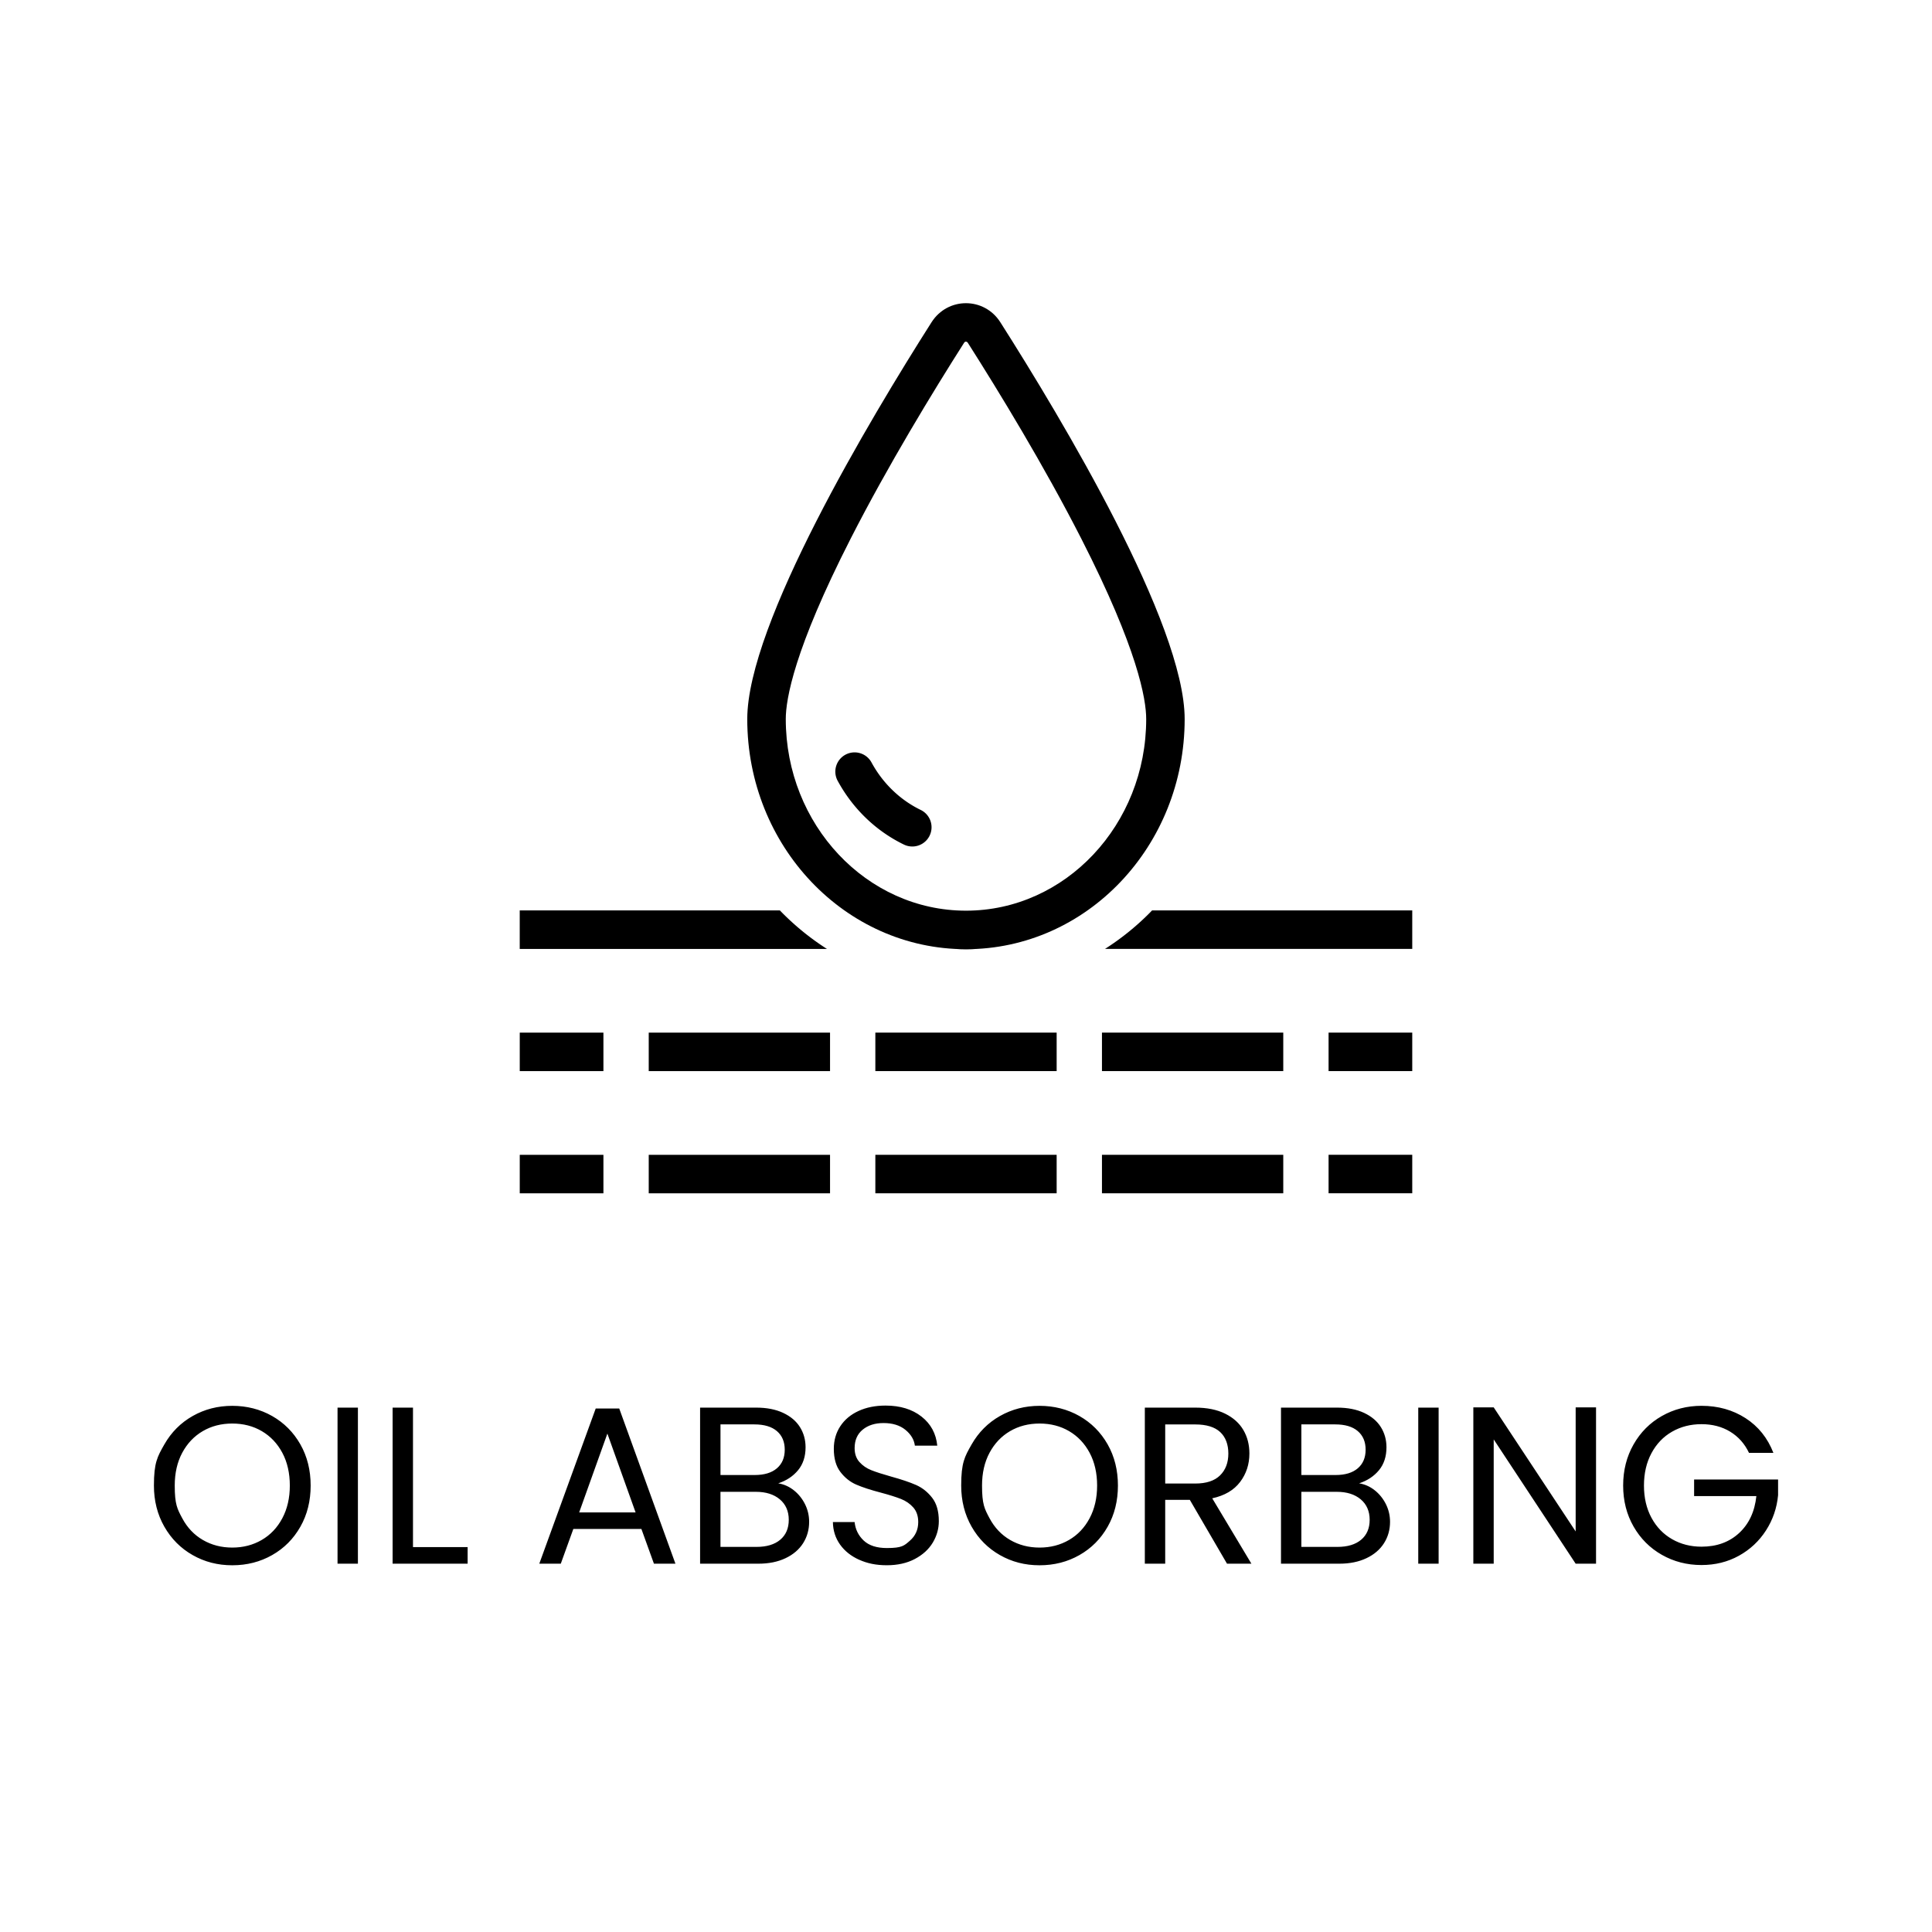 <svg viewBox="0 0 880 880" xmlns="http://www.w3.org/2000/svg"><rect style="fill:none" height="880" width="880" id="background"></rect><g id="icons"><path d="M439.98 155.63c.43 0 .66.22.89.57 14.17 22.27 34.64 55.83 51.67 89.2 25.7 50.36 29.54 73.07 29.54 82.12 0 48.13-36.82 87.28-82.08 87.28s-82.09-39.15-82.09-87.28c0-9.05 3.84-31.76 29.53-82.13 17.03-33.38 37.49-66.94 51.66-89.21.23-.35.45-.57.89-.57m-.01-17.51c-6 0-11.99 2.9-15.68 8.69-28.05 44.1-83.93 137.39-83.93 180.75 0 57.89 44.61 104.81 99.62 104.81 55.02 0 99.62-46.93 99.61-104.82 0-43.36-55.89-136.64-83.95-180.74-3.69-5.8-9.68-8.69-15.68-8.69Z"></path><rect y="470.35" x="236.74" height="17.53" width="38.11"></rect><path d="M584.51 487.87h-82.58v-17.53h82.58zm-103.22 0h-82.58v-17.53h82.58zm-103.22.01h-82.58v-17.53h82.58z"></path><rect y="470.34" x="605.15" height="17.53" width="38.11"></rect><rect y="526.01" x="236.74" height="17.53" width="38.11"></rect><path d="M584.51 543.53h-82.58V526h82.58zm-103.22 0h-82.58V526h82.58zm-103.22.01h-82.58v-17.53h82.58z"></path><rect y="525.99" x="605.15" height="17.53" width="38.11"></rect><path d="M440 432.35c1.72 0 3.42-.04 5.11-.13h-10.23c1.69.09 3.4.13 5.11.13Zm-84.77-17.66h-118.5v17.54h139.94c-7.21-4.6-13.92-9.99-20.05-16.12-.47-.47-.93-.94-1.39-1.42m288.03-.01h-118.5c-.46.48-.92.96-1.39 1.42a118 118 0 0 1-20.05 16.11h139.94v-17.54Zm-227.73-29.11c-1.28 0-2.58-.28-3.81-.88a66.9 66.9 0 0 1-15.62-10.53c-5.9-5.32-10.82-11.6-14.64-18.67a8.769 8.769 0 0 1 15.43-8.33c2.86 5.3 6.55 10.01 10.96 13.98a49.4 49.4 0 0 0 11.51 7.77 8.763 8.763 0 0 1 4.07 11.71 8.76 8.76 0 0 1-7.9 4.95"></path></g><path d="M87.75 708.32c-5.44-3.09-9.74-7.41-12.9-12.95q-4.74-8.31-4.74-18.72c0-10.41 1.58-13.17 4.74-18.72 3.16-5.54 7.46-9.86 12.9-12.95s11.46-4.64 18.05-4.64 12.71 1.55 18.16 4.64c5.44 3.1 9.72 7.4 12.85 12.9 3.13 5.51 4.69 11.77 4.69 18.77s-1.56 13.26-4.69 18.77-7.41 9.81-12.85 12.9-11.49 4.64-18.16 4.64-12.62-1.55-18.05-4.64m31.46-6.89c3.98-2.31 7.11-5.61 9.38-9.89 2.28-4.28 3.42-9.25 3.42-14.89s-1.14-10.69-3.42-14.94q-3.42-6.375-9.33-9.84c-3.94-2.31-8.43-3.47-13.46-3.47s-9.52 1.16-13.46 3.47q-5.91 3.465-9.33 9.84t-3.42 14.94c0 8.565 1.14 10.61 3.42 14.89s5.41 7.58 9.38 9.89c3.98 2.31 8.45 3.47 13.41 3.47s9.43-1.16 13.41-3.47m43.81-60.28v71.09h-9.28v-71.09zm25.09 63.54H213v7.55h-34.17v-71.09h9.28v63.55Zm104.04-8.26h-31.01l-5.71 15.81h-9.79l25.7-70.69h10.71l25.6 70.69h-9.79zm-2.65-7.55-12.85-35.9-12.85 35.9h25.71Zm72.06-10.09c2.14 1.7 3.84 3.81 5.1 6.32 1.26 2.52 1.89 5.2 1.89 8.06 0 3.61-.92 6.85-2.75 9.74-1.84 2.89-4.51 5.17-8.01 6.83-3.5 1.67-7.63 2.5-12.39 2.5h-26.52v-71.09h25.5c4.83 0 8.94.8 12.34 2.4q5.1 2.4 7.65 6.48t2.55 9.18c0 4.22-1.14 7.7-3.42 10.46q-3.42 4.125-9.03 5.97c2.58.41 4.95 1.46 7.09 3.16Zm-33.4-6.94h15.61c4.35 0 7.72-1.02 10.1-3.06s3.57-4.86 3.57-8.47-1.19-6.43-3.57-8.47-5.81-3.06-10.3-3.06h-15.4v23.05Zm27.23 29.48c2.58-2.18 3.88-5.2 3.88-9.08s-1.36-7.05-4.08-9.33-6.36-3.42-10.91-3.42h-16.12v25.09h16.42c4.62 0 8.23-1.09 10.81-3.26m35.96 9.13c-3.71-1.67-6.61-3.98-8.72-6.94s-3.2-6.38-3.26-10.25h9.89c.34 3.33 1.72 6.14 4.13 8.42q3.615 3.42 10.56 3.42c6.945 0 7.91-1.1 10.46-3.32 2.55-2.21 3.83-5.05 3.83-8.52 0-2.72-.75-4.93-2.24-6.63-1.5-1.7-3.37-2.99-5.61-3.88-2.24-.88-5.27-1.84-9.08-2.86-4.69-1.22-8.45-2.45-11.27-3.67s-5.24-3.14-7.24-5.76c-2.01-2.62-3.01-6.14-3.01-10.56 0-3.88.99-7.31 2.96-10.3s4.74-5.3 8.31-6.94 7.67-2.45 12.29-2.45c6.66 0 12.12 1.67 16.37 5s6.65 7.75 7.19 13.26h-10.2c-.34-2.72-1.77-5.12-4.28-7.19-2.52-2.07-5.85-3.11-10-3.11-3.88 0-7.04 1-9.49 3.01s-3.67 4.81-3.67 8.42c0 2.58.73 4.69 2.19 6.32s3.26 2.87 5.41 3.72q3.21 1.275 9.03 2.91c4.69 1.29 8.46 2.57 11.32 3.82 2.86 1.26 5.3 3.2 7.34 5.81 2.04 2.62 3.06 6.17 3.06 10.66 0 3.47-.92 6.73-2.75 9.79-1.84 3.06-4.56 5.54-8.16 7.45-3.6 1.9-7.85 2.86-12.75 2.86s-8.89-.83-12.6-2.5Zm64.1-2.14c-5.44-3.09-9.74-7.41-12.9-12.95q-4.74-8.31-4.74-18.72c0-10.41 1.58-13.17 4.74-18.72 3.16-5.54 7.46-9.86 12.9-12.95s11.46-4.64 18.05-4.64 12.71 1.55 18.16 4.64c5.44 3.1 9.72 7.4 12.85 12.9 3.13 5.51 4.69 11.77 4.69 18.77s-1.56 13.26-4.69 18.77-7.41 9.81-12.85 12.9-11.49 4.64-18.16 4.64-12.62-1.55-18.05-4.64m31.47-6.89c3.98-2.31 7.11-5.61 9.38-9.89 2.28-4.28 3.42-9.25 3.42-14.89s-1.14-10.69-3.42-14.94q-3.42-6.375-9.33-9.84c-3.94-2.31-8.43-3.47-13.46-3.47s-9.52 1.16-13.46 3.47q-5.91 3.465-9.33 9.84t-3.42 14.94c0 8.565 1.14 10.61 3.42 14.89s5.41 7.58 9.38 9.89c3.98 2.31 8.45 3.47 13.41 3.47s9.43-1.16 13.41-3.47m71.96 10.81-16.93-29.07h-11.22v29.07h-9.28v-71.09h22.95c5.37 0 9.91.92 13.62 2.75 3.71 1.84 6.48 4.32 8.31 7.45 1.84 3.13 2.75 6.7 2.75 10.71 0 4.9-1.41 9.22-4.23 12.95-2.82 3.74-7.05 6.22-12.7 7.45L570 712.24zm-28.15-36.51h13.67c5.03 0 8.81-1.24 11.32-3.72 2.52-2.48 3.77-5.8 3.77-9.94s-1.24-7.48-3.72-9.79-6.27-3.47-11.37-3.47h-13.67v26.93Zm95.42 3.06c2.14 1.7 3.84 3.81 5.1 6.32 1.26 2.52 1.89 5.2 1.89 8.06 0 3.61-.92 6.85-2.75 9.74-1.84 2.89-4.5 5.17-8.01 6.83-3.5 1.67-7.63 2.5-12.39 2.5h-26.52v-71.09h25.5c4.83 0 8.94.8 12.34 2.4q5.1 2.4 7.65 6.48t2.55 9.18c0 4.22-1.14 7.7-3.42 10.46q-3.42 4.125-9.03 5.97c2.58.41 4.95 1.46 7.09 3.16Zm-33.41-6.94h15.61c4.35 0 7.72-1.02 10.1-3.06s3.57-4.86 3.57-8.47-1.19-6.43-3.57-8.47-5.81-3.06-10.3-3.06h-15.4v23.05Zm27.24 29.48c2.58-2.18 3.88-5.2 3.88-9.08s-1.36-7.05-4.08-9.33-6.36-3.42-10.91-3.42h-16.12v25.09h16.42c4.62 0 8.23-1.09 10.81-3.26m35.29-60.18v71.09h-9.28v-71.09zm71.7 71.09h-9.28l-37.33-56.61v56.61h-9.28v-71.2h9.28l37.33 56.51v-56.51h9.28zm69.67-50.49c-1.97-4.15-4.83-7.36-8.57-9.64s-8.09-3.42-13.06-3.42-9.44 1.14-13.41 3.42c-3.98 2.28-7.11 5.54-9.38 9.79-2.28 4.25-3.42 9.16-3.42 14.74s1.14 10.47 3.42 14.69 5.41 7.46 9.38 9.74q5.97 3.42 13.41 3.42c6.94 0 12.65-2.07 17.14-6.22s7.1-9.76 7.85-16.83h-28.36v-7.55h38.25v7.14c-.55 5.85-2.38 11.2-5.51 16.06s-7.24 8.71-12.34 11.53-10.78 4.23-17.03 4.23c-6.6 0-12.61-1.55-18.05-4.64q-8.16-4.635-12.9-12.9c-3.16-5.51-4.74-11.73-4.74-18.67s1.58-13.17 4.74-18.72c3.16-5.54 7.46-9.86 12.9-12.95s11.46-4.64 18.05-4.64q11.325 0 20.04 5.61c5.81 3.74 10.05 9.01 12.7 15.81h-11.12Z" id="copy"></path></svg>